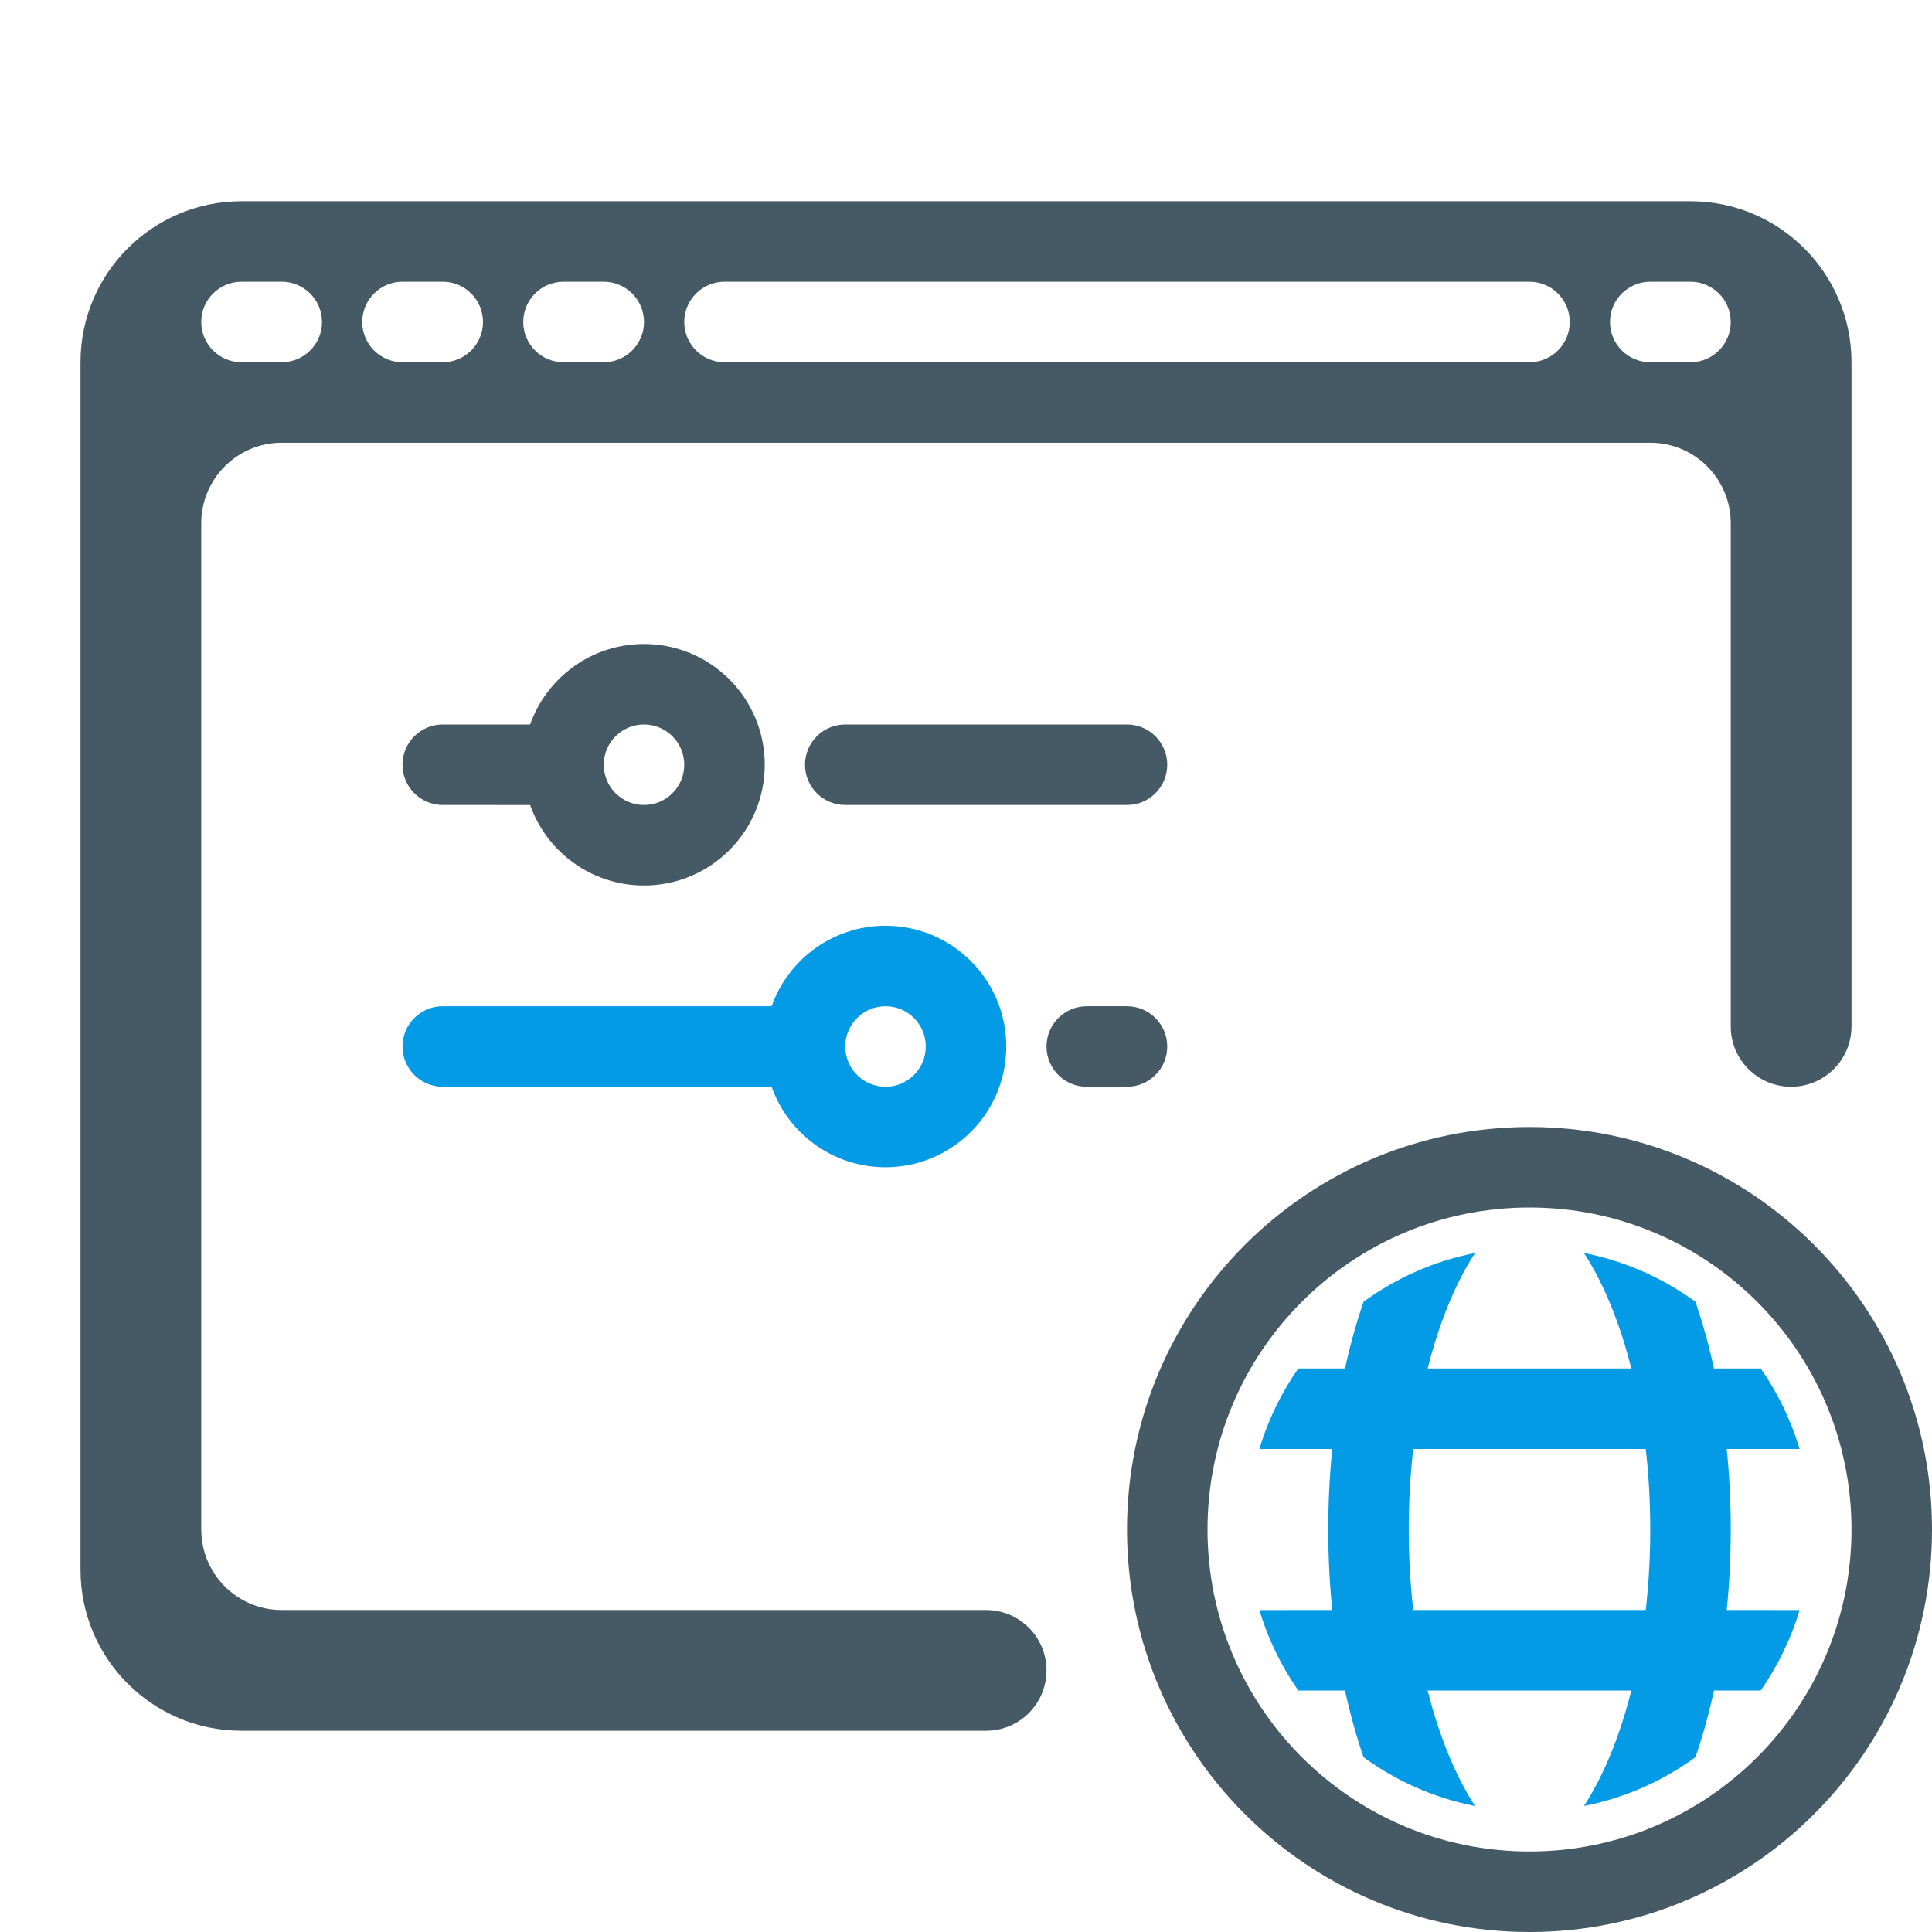 <?xml version="1.0" encoding="UTF-8"?> <svg xmlns="http://www.w3.org/2000/svg" xmlns:xlink="http://www.w3.org/1999/xlink" width="48px" height="48px" viewBox="0 0 48 48" version="1.1"><title>Web Page Monitoring</title><desc>Created with Sketch.</desc><g id="Page-1" stroke="none" stroke-width="1" fill="none" fill-rule="evenodd"><g id="Artboard-Copy-2" transform="translate(-192, -96)"><g id="Icon-2" transform="translate(194, 101)"><path d="M36,23 C41.523,23 46,27.477 46,33 C46,38.523 41.523,43 36,43 C30.477,43 26,38.523 26,33 C26,27.477 30.477,23 36,23 Z M40,0 C42.209,0 44,1.791 44,4 L44,20.5 C44,21.328 43.328,22 42.5,22 C41.672,22 41,21.328 41,20.5 L41,8 C41,6.895 40.105,6 39,6 L5,6 C3.895,6 3,6.895 3,8 L3,33 C3,34.105 3.895,35 5,35 L22.5,35 C23.328,35 24,35.672 24,36.5 C24,37.328 23.329,38 22.5,38 C22.5,38 22.5,38 22.5,38 L4,38 L4,38 C1.791,38 0,36.209 0,34 L0,4 C0,1.791 1.791,0 4,0 L40,0 Z M36,25 C31.582,25 28,28.582 28,33 C28,37.418 31.582,41 36,41 C40.418,41 44,37.418 44,33 C44,28.582 40.418,25 36,25 Z M26,20 C26.552,20 27,20.448 27,21 C27,21.552 26.552,22 26,22 L25,22 C24.448,22 24,21.552 24,21 C24,20.448 24.448,20 25,20 L26,20 Z M14,11 C15.657,11 17,12.343 17,14 C17,15.657 15.657,17 14,17 C12.694,17 11.583,16.166 11.171,15.001 L9,15 C8.448,15 8,14.552 8,14 C8,13.448 8.448,13 9,13 L11.171,13 C11.582,11.835 12.694,11 14,11 Z M26,13 C26.552,13 27,13.448 27,14 C27,14.552 26.552,15 26,15 L19,15 C18.448,15 18,14.552 18,14 C18,13.448 18.448,13 19,13 L26,13 Z M14,13 C13.448,13 13,13.448 13,14 C13,14.552 13.448,15 14,15 C14.552,15 15,14.552 15,14 C15,13.448 14.552,13 14,13 Z M5,2 L4,2 C3.448,2 3,2.448 3,3 C3,3.552 3.448,4 4,4 L5,4 C5.552,4 6,3.552 6,3 C6,2.448 5.552,2 5,2 Z M9,2 L8,2 C7.448,2 7,2.448 7,3 C7,3.552 7.448,4 8,4 L9,4 C9.552,4 10,3.552 10,3 C10,2.448 9.552,2 9,2 Z M13,2 L12,2 C11.448,2 11,2.448 11,3 C11,3.552 11.448,4 12,4 L13,4 C13.552,4 14,3.552 14,3 C14,2.448 13.552,2 13,2 Z M40,2 L39,2 C38.448,2 38,2.448 38,3 C38,3.552 38.448,4 39,4 L40,4 C40.552,4 41,3.552 41,3 C41,2.448 40.552,2 40,2 Z M36,2 L16,2 C15.448,2 15,2.448 15,3 C15,3.552 15.448,4 16,4 L36,4 C36.552,4 37,3.552 37,3 C37,2.448 36.552,2 36,2 Z" id="Shape" fill="#455A64"></path><path d="M37.353,26.13 C38.373,26.33 39.314,26.752 40.123,27.342 L40.162,27.458 C40.324,27.943 40.466,28.459 40.584,29 L41.745,29 C42.166,29.604 42.495,30.277 42.71,31 L40.9,31 C40.966,31.646 41,32.315 41,33 C41,33.685 40.966,34.354 40.9,35 L42.71,35.001 C42.495,35.724 42.166,36.397 41.744,37.001 L40.584,37 C40.456,37.584 40.302,38.138 40.123,38.657 C39.314,39.248 38.373,39.67 37.353,39.869 C37.484,39.668 37.616,39.437 37.747,39.177 C38.062,38.545 38.327,37.81 38.53,37 L33.47,37 C33.673,37.81 33.938,38.545 34.253,39.177 C34.384,39.437 34.516,39.668 34.647,39.87 C33.627,39.67 32.686,39.248 31.877,38.658 C31.698,38.138 31.544,37.584 31.416,37 L30.256,37.001 C29.834,36.397 29.505,35.724 29.29,35.001 L31.1,35 C31.034,34.354 31,33.685 31,33 C31,32.315 31.034,31.646 31.1,31 L29.29,31 C29.505,30.277 29.834,29.604 30.255,29 L31.416,29 C31.544,28.416 31.698,27.862 31.877,27.343 C32.686,26.752 33.627,26.33 34.647,26.131 C34.516,26.332 34.384,26.563 34.253,26.823 C33.938,27.455 33.673,28.19 33.47,29 L38.53,29 C38.327,28.19 38.062,27.455 37.747,26.823 C37.616,26.563 37.484,26.332 37.353,26.13 Z M38.888,31 L33.112,31 C33.038,31.645 33,32.315 33,33 C33,33.685 33.038,34.355 33.112,35 L38.888,35 C38.962,34.355 39,33.685 39,33 C39,32.315 38.962,31.645 38.888,31 Z M20,18 C21.657,18 23,19.343 23,21 C23,22.657 21.657,24 20,24 C18.694,24 17.583,23.166 17.171,22.001 L9,22 C8.448,22 8,21.552 8,21 C8,20.448 8.448,20 9,20 L17.171,20 C17.582,18.835 18.694,18 20,18 Z M20,20 C19.448,20 19,20.448 19,21 C19,21.552 19.448,22 20,22 C20.552,22 21,21.552 21,21 C21,20.448 20.552,20 20,20 Z" id="Shape" fill="#039BE5" fill-rule="nonzero"></path></g></g></g></svg> 